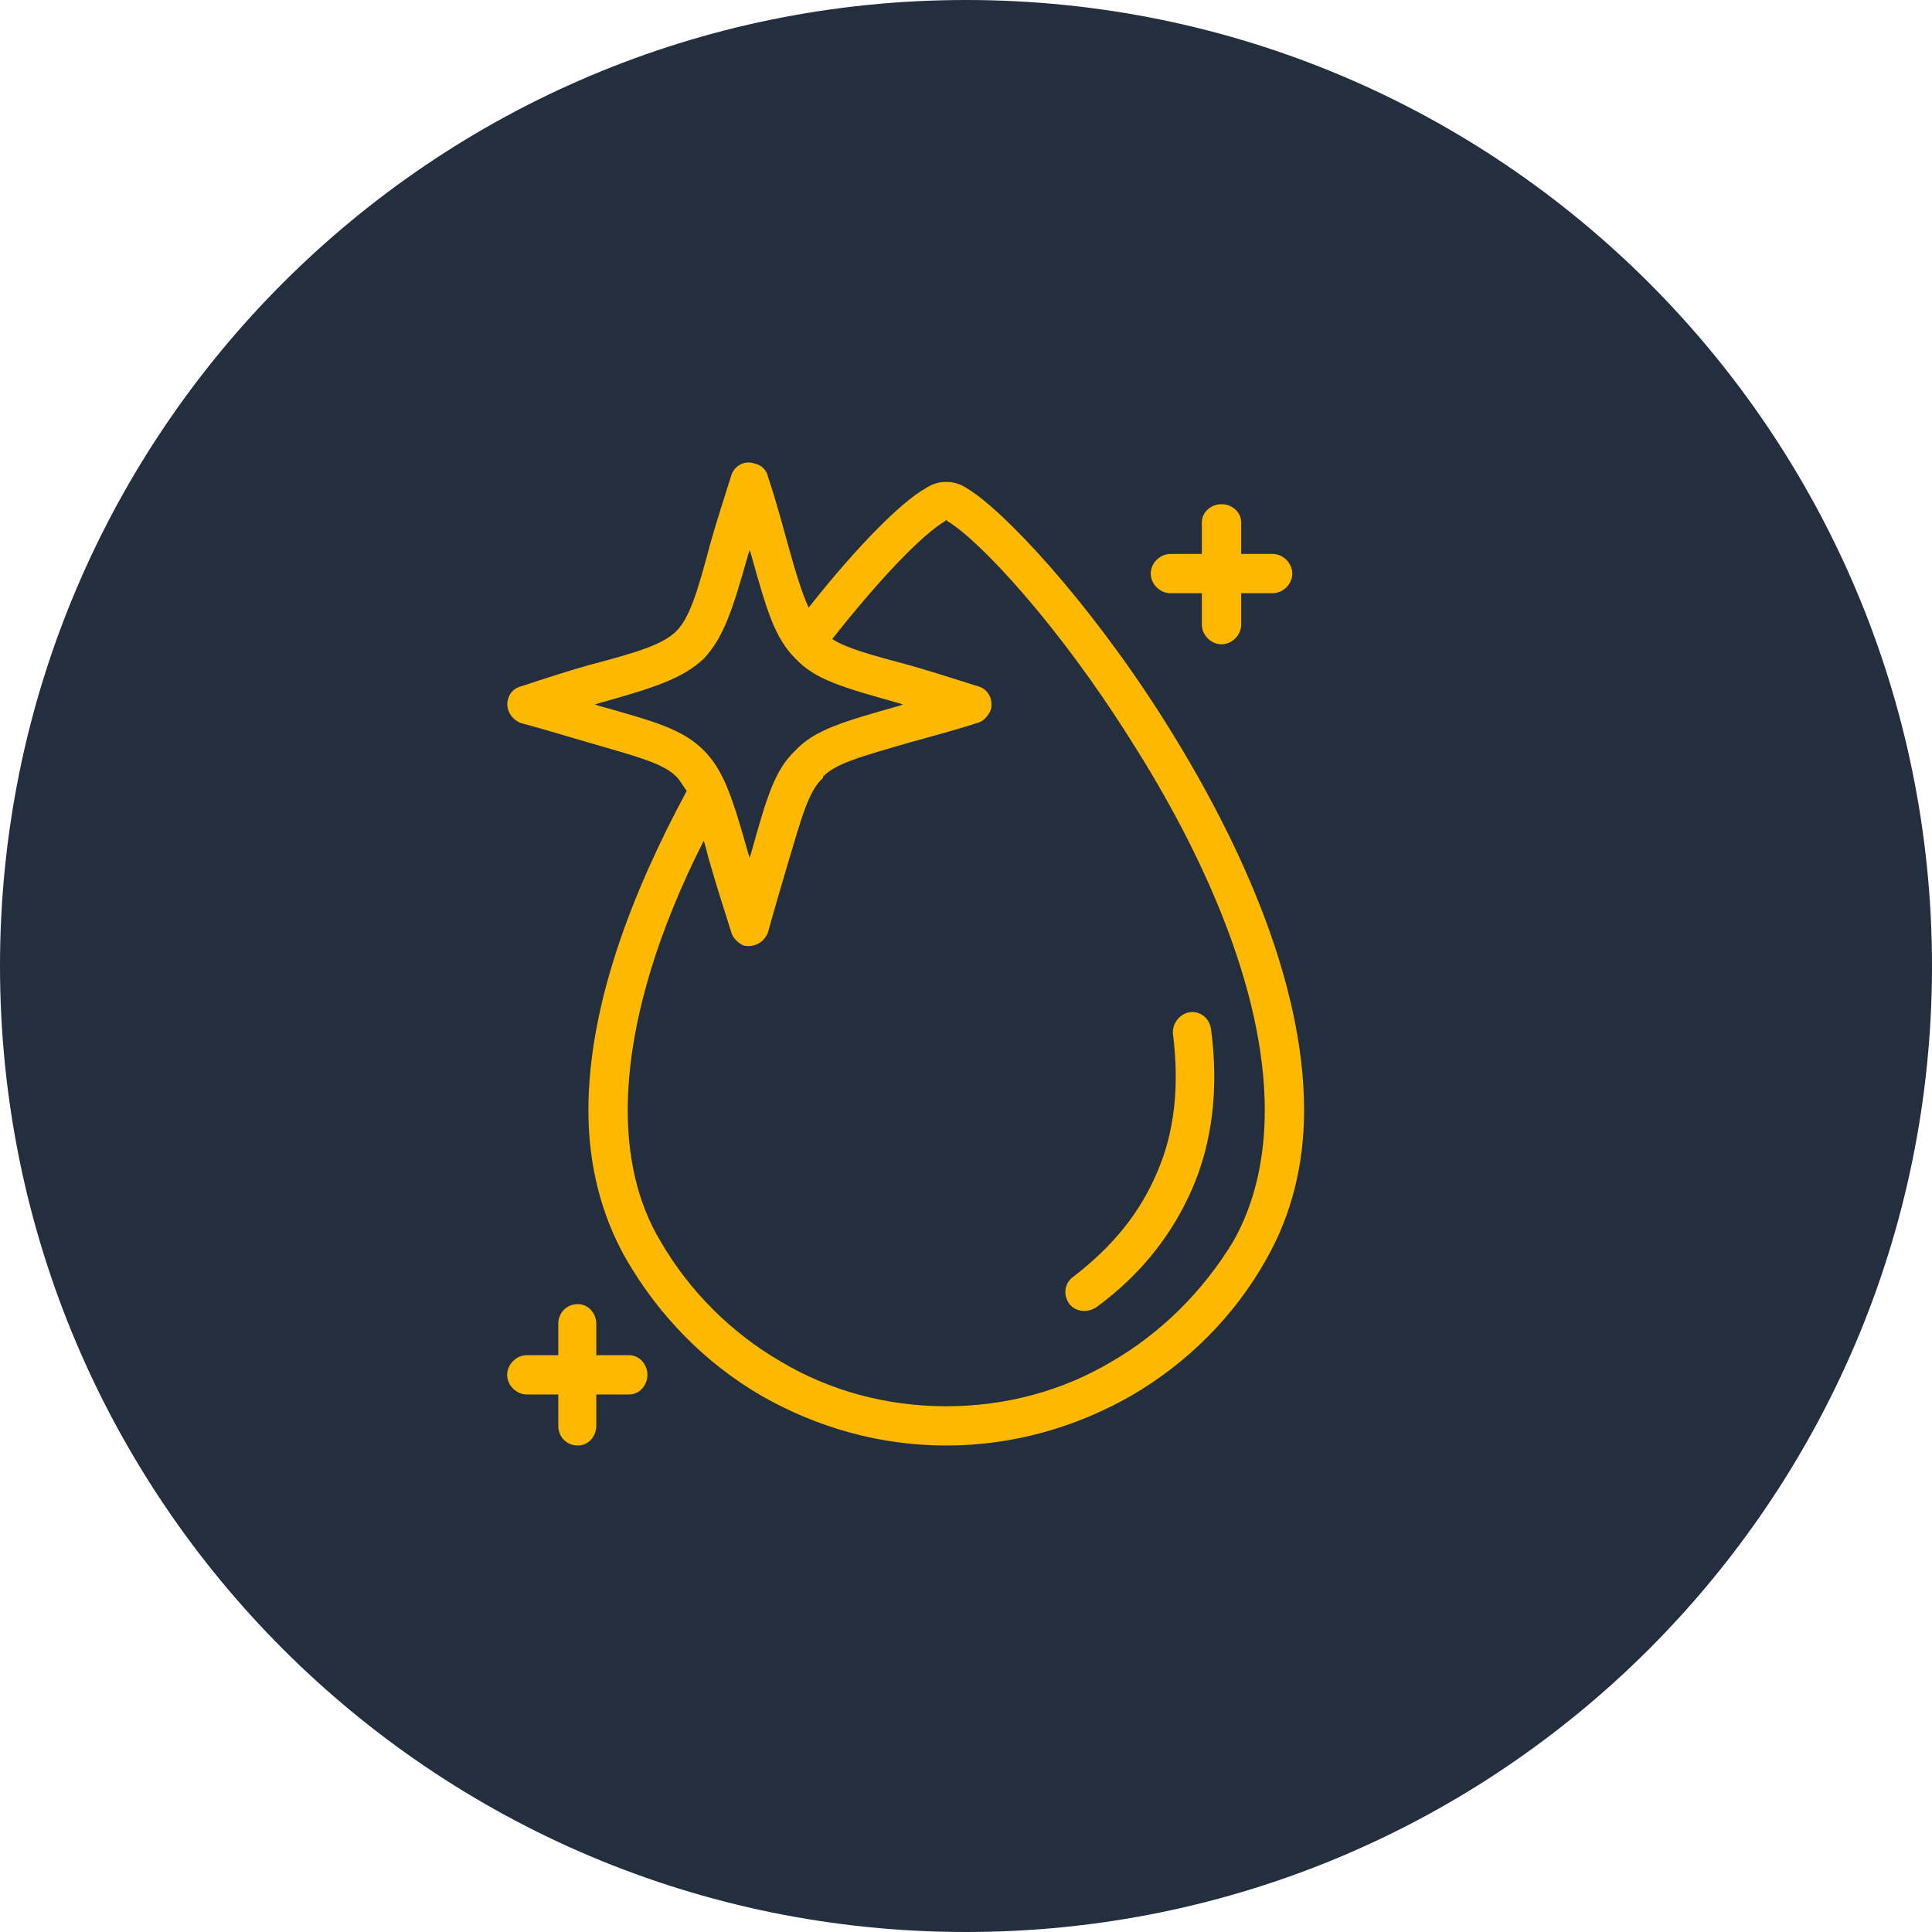<svg width="80" height="80" viewBox="0 0 80 80" fill="none" xmlns="http://www.w3.org/2000/svg">
<path d="M80 40C80 62.091 62.091 80 40 80C17.909 80 0 62.091 0 40C0 17.909 17.909 0 40 0C62.091 0 80 17.909 80 40Z" fill="#232F3E"/>
<g clip-path="url(#clip0)">
<path d="M39.183 19.956C39.454 19.956 39.725 20.011 40.051 20.228C41.516 21.095 45.044 24.836 48.138 29.715C51.232 34.594 54 40.557 54 45.978C54 48.147 53.511 50.261 52.426 52.158C51.123 54.489 49.169 56.441 46.836 57.796C44.556 59.097 41.951 59.856 39.183 59.856C36.414 59.856 33.809 59.097 31.53 57.796C29.196 56.441 27.296 54.489 25.939 52.158C24.854 50.261 24.365 48.147 24.365 45.978C24.365 41.641 26.156 36.979 28.436 32.751C28.273 32.534 28.165 32.317 28.002 32.154C27.459 31.612 26.428 31.341 24.365 30.745C23.605 30.528 22.737 30.257 21.543 29.931C21.163 29.769 20.891 29.335 21.054 28.901C21.109 28.685 21.326 28.468 21.597 28.414C22.737 28.034 23.605 27.763 24.365 27.546C26.428 27.004 27.459 26.679 28.002 26.137C28.544 25.595 28.87 24.564 29.413 22.505C29.63 21.745 29.901 20.878 30.281 19.686C30.39 19.306 30.824 19.035 31.258 19.198C31.53 19.252 31.747 19.469 31.801 19.74C32.181 20.878 32.398 21.745 32.615 22.505C32.941 23.697 33.212 24.564 33.484 25.161C35.492 22.613 37.337 20.77 38.314 20.228C38.64 20.011 38.911 19.956 39.183 19.956V19.956ZM21.814 57.742C21.38 57.742 21 57.363 21 56.929C21 56.495 21.38 56.116 21.814 56.116H23.117V54.815C23.117 54.381 23.442 54.002 23.931 54.002C24.365 54.002 24.691 54.381 24.691 54.815V56.116H26.048C26.482 56.116 26.808 56.495 26.808 56.929C26.808 57.363 26.482 57.742 26.048 57.742H24.691V59.043C24.691 59.477 24.365 59.856 23.931 59.856C23.442 59.856 23.117 59.477 23.117 59.043V57.742H21.814V57.742ZM29.141 34.811C27.296 38.443 25.993 42.4 25.993 45.978C25.993 47.876 26.373 49.773 27.35 51.399C28.544 53.459 30.281 55.194 32.344 56.387C34.352 57.58 36.686 58.23 39.183 58.23C41.679 58.23 44.013 57.58 46.021 56.387C48.084 55.194 49.821 53.459 51.069 51.399C51.992 49.773 52.372 47.876 52.372 45.978C52.372 40.937 49.766 35.244 46.781 30.582C43.85 25.92 40.594 22.396 39.237 21.583C39.183 21.583 39.237 21.529 39.183 21.529C39.128 21.529 39.183 21.583 39.128 21.583C38.206 22.125 36.469 23.914 34.461 26.462C35.058 26.841 36.035 27.113 37.663 27.546C38.423 27.763 39.291 28.034 40.485 28.414C40.919 28.522 41.136 28.956 41.028 29.389C40.919 29.66 40.702 29.877 40.485 29.931C39.291 30.311 38.423 30.528 37.663 30.745C35.6 31.341 34.623 31.612 34.081 32.154V32.208C33.484 32.751 33.212 33.781 32.615 35.786C32.398 36.545 32.127 37.413 31.801 38.605C31.638 39.039 31.204 39.256 30.77 39.148C30.553 39.039 30.335 38.822 30.281 38.605C29.901 37.413 29.63 36.545 29.413 35.786C29.304 35.461 29.25 35.136 29.141 34.811V34.811ZM48.572 42.834C48.518 42.4 48.844 41.967 49.278 41.912C49.712 41.858 50.092 42.183 50.146 42.617C50.472 45.057 50.201 47.279 49.386 49.177C48.572 51.074 47.27 52.755 45.424 54.11C45.044 54.381 44.556 54.327 44.285 54.002C44.013 53.622 44.067 53.134 44.447 52.863C46.076 51.616 47.215 50.207 47.921 48.526C48.627 46.9 48.844 45.002 48.572 42.834ZM49.766 21.637C49.766 21.203 50.146 20.878 50.581 20.878C51.015 20.878 51.395 21.203 51.395 21.637V22.938H52.697C53.132 22.938 53.511 23.318 53.511 23.751C53.511 24.185 53.132 24.564 52.697 24.564H51.395V25.866C51.395 26.299 51.015 26.679 50.581 26.679C50.146 26.679 49.766 26.299 49.766 25.866V24.564H48.464C48.03 24.564 47.65 24.185 47.65 23.751C47.65 23.318 48.03 22.938 48.464 22.938H49.766V21.637V21.637ZM31.095 22.938L31.041 22.776L30.987 22.938C30.335 25.269 29.956 26.408 29.141 27.275C28.273 28.088 27.133 28.468 24.799 29.118L24.637 29.172L24.799 29.227C27.133 29.877 28.273 30.203 29.141 31.07C29.956 31.883 30.335 33.022 30.987 35.353L31.041 35.515L31.095 35.353C31.747 33.022 32.072 31.883 32.941 31.07C33.755 30.203 34.949 29.877 37.229 29.227L37.391 29.172L37.229 29.118C34.895 28.468 33.755 28.142 32.941 27.275C32.072 26.408 31.747 25.269 31.095 22.938V22.938Z" fill="#FFB800"/>
</g>
<defs>
<clipPath id="clip0">
<rect width="33" height="41" fill="white" transform="translate(21 19)"/>
</clipPath>
</defs>
</svg>
